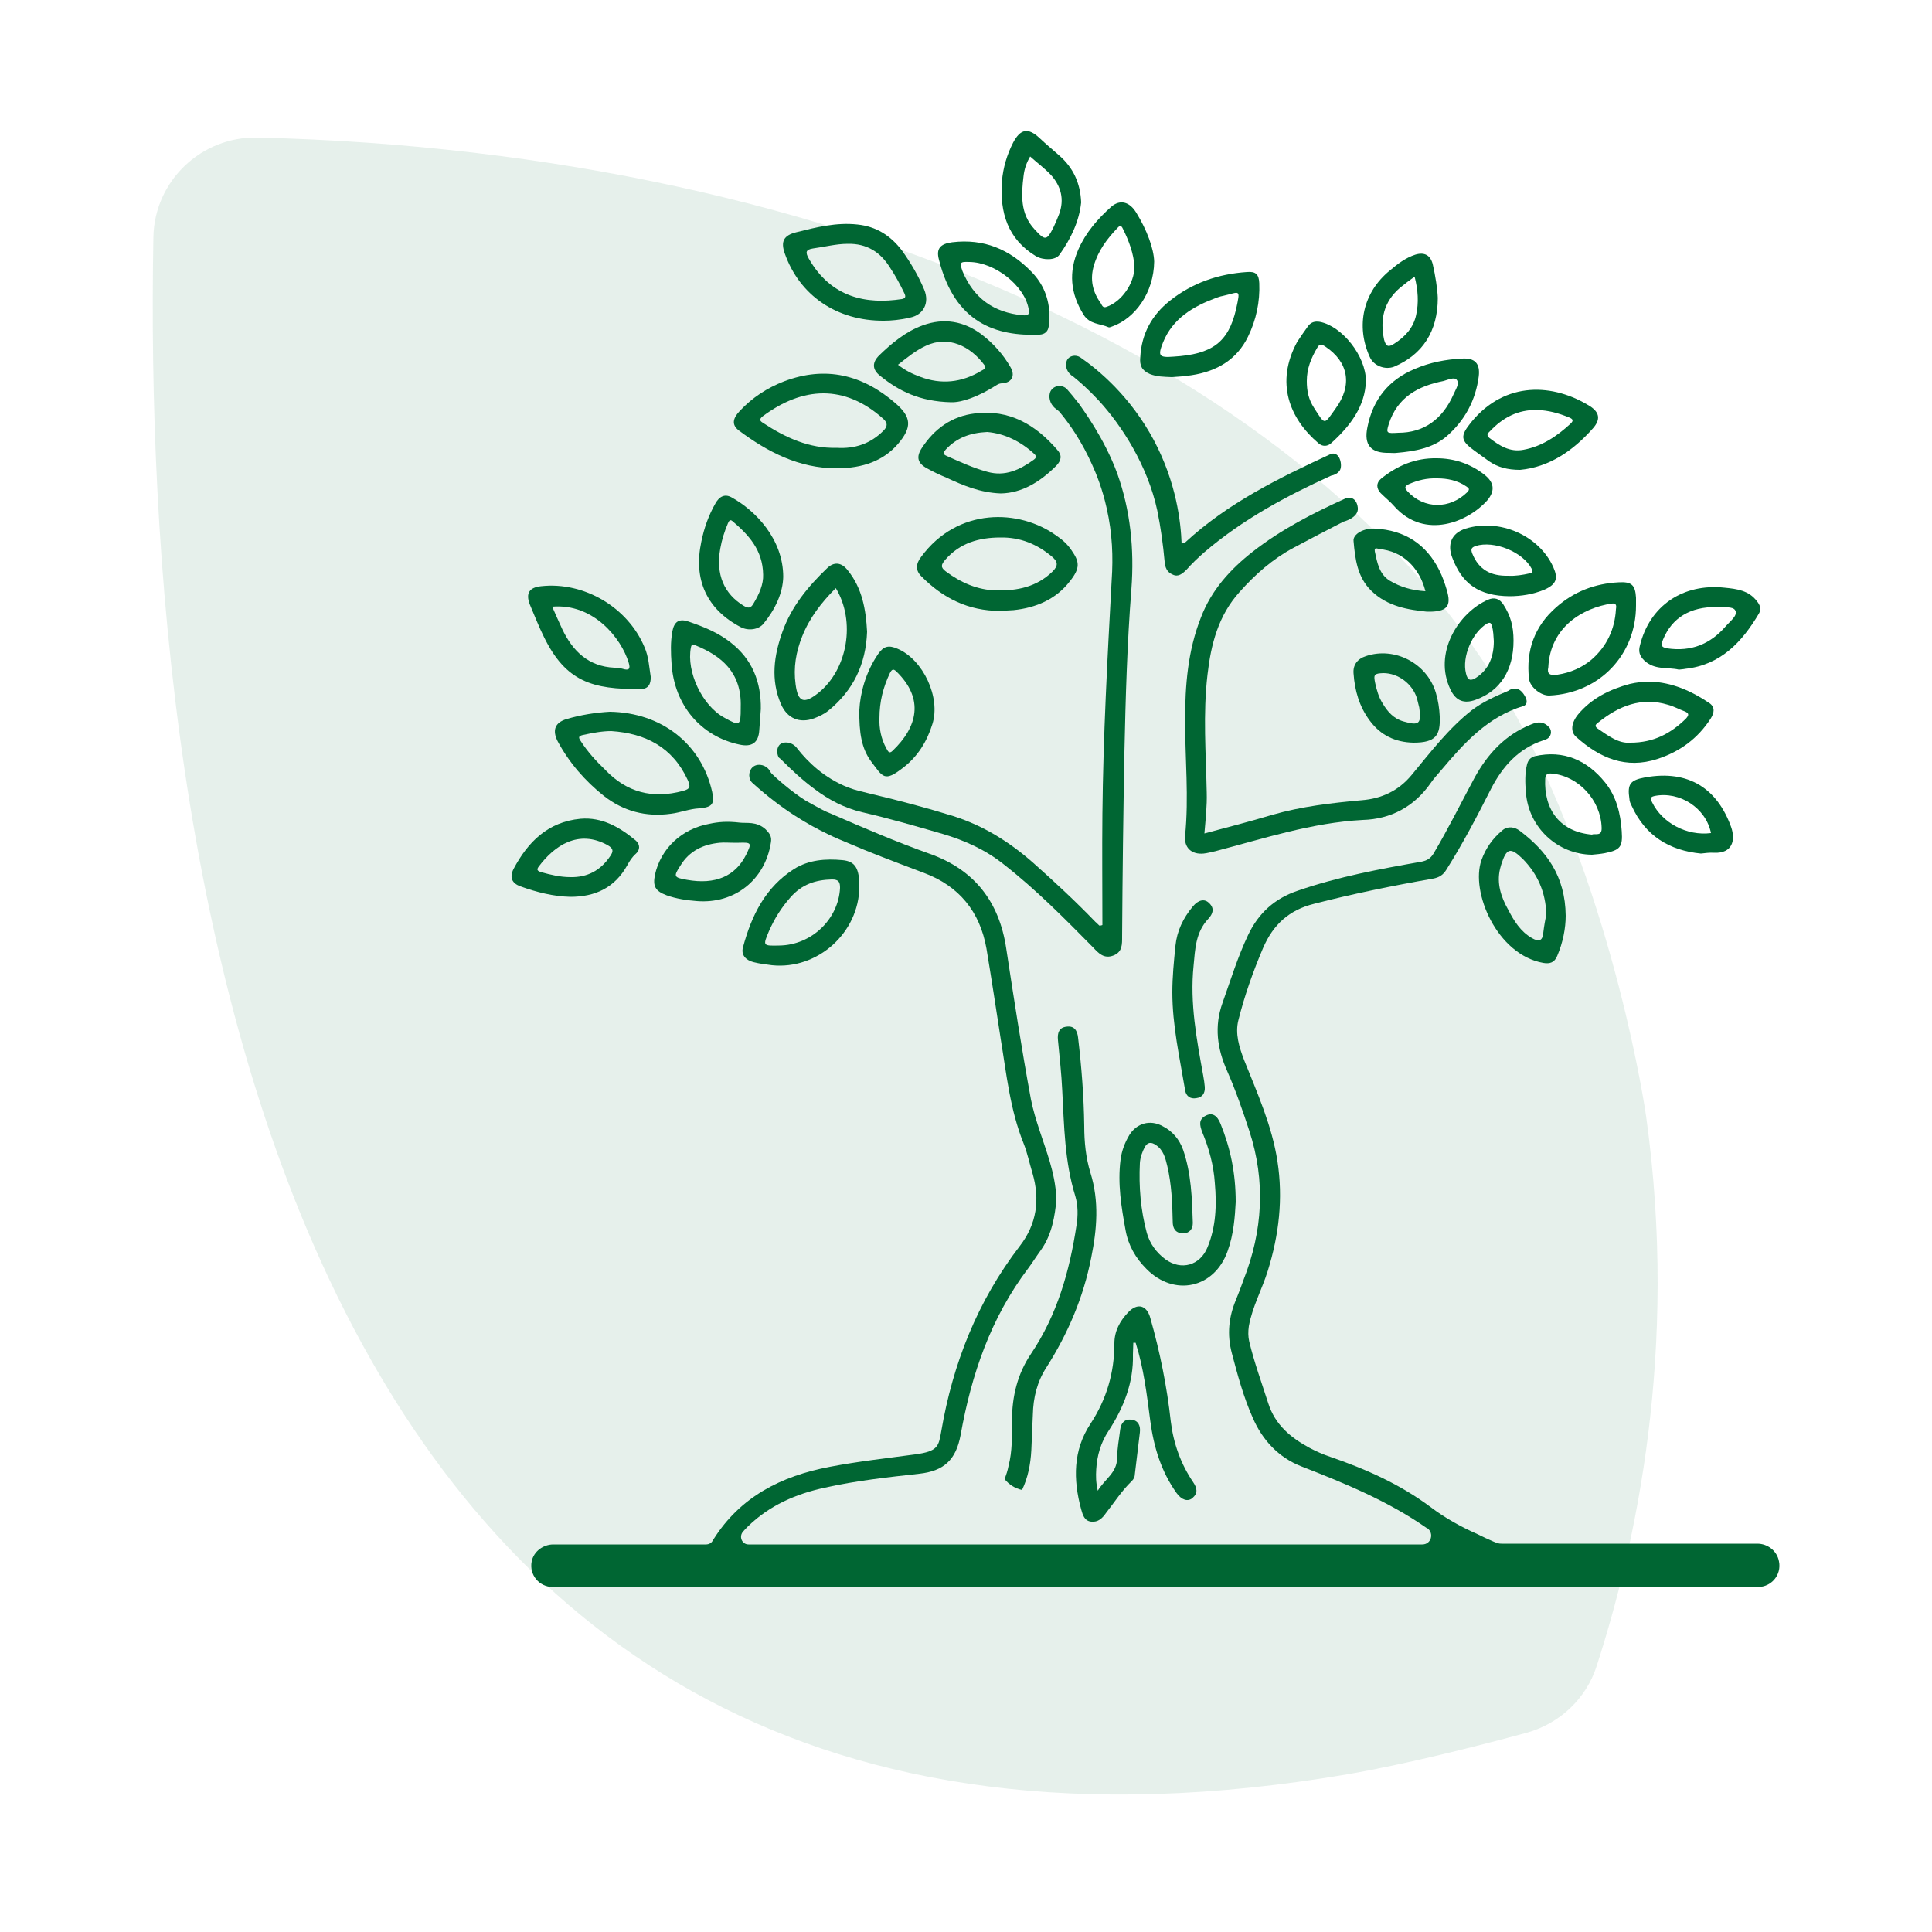 <svg xmlns="http://www.w3.org/2000/svg" xmlns:xlink="http://www.w3.org/1999/xlink" id="Livello_1" x="0px" y="0px" viewBox="0 0 500 500" style="enable-background:new 0 0 500 500;" xml:space="preserve"><style type="text/css">	.st0{opacity:0.1;fill:#006633;enable-background:new    ;}	.st1{fill:#006633;}</style><g>	<path class="st0" d="M348.6,459.2C71.8,506.2,36.7,225.1,39.7,61.3c0.3-14.5,12.4-26,26.9-25.7C219.2,39.2,345.9,98.4,393,186.4  c25.2,47.2,33,102.4,33,102.4c8.5,60.9-2.8,111.5-12.8,142.4c-2.7,8.4-9.5,14.8-18,17.2C382.7,451.8,363.8,456.6,348.6,459.2z"></path>	<g>		<path class="st1" d="M260,382.8c1.1,1.4,2.7,2.4,4.5,2.8c1.5-3.1,2.2-6.6,2.4-10.2c0.1-3.1,0.3-6.2,0.4-9.3   c0.1-4.4,1.1-8.5,3.5-12.2c5.6-8.8,9.6-18.2,11.6-28.4c1.5-7.4,2.1-14.6-0.2-22c-1.2-3.9-1.6-8-1.6-12.1   c-0.1-7.6-0.7-15.3-1.6-22.9c-0.2-1.8-1-3.1-3-2.8c-1.9,0.2-2.4,1.6-2.2,3.5c0.4,4.3,0.9,8.6,1.1,12.9c0.5,9.3,0.6,18.5,3.4,27.5   c0.7,2.4,0.7,5,0.3,7.5c-1.8,11.9-5,23.2-11.8,33.3c-3.5,5.2-4.9,11-4.9,17.3c0,3.9,0.1,7.9-0.9,11.7   C260.8,380.5,260.4,381.7,260,382.8z"></path>		<path class="st1" d="M202.3,196.7c2.7,2.7,5.5,5.3,8.5,7.5c3.7,2.8,7.7,4.9,12.3,6c7,1.6,13.9,3.6,20.8,5.6c5.8,1.7,11.3,4.2,16,8   c8.3,6.5,15.6,13.9,23,21.4c1.4,1.5,2.8,3,5.2,2.1c2.4-0.9,2.3-2.9,2.3-5c0.1-15.9,0.3-31.8,0.6-47.7c0.3-14,0.7-28.1,1.8-42.1   c0.8-10.5-0.3-20.5-3.6-29.8c-3.4-9.4-9.3-17.2-10.1-18.4c0-0.1-0.1-0.1-0.1-0.1c-1.1-1.4-2-2.5-2.8-3.4c-1.3-1.5-3.9-1.1-4.5,0.9   l0,0c-0.4,1.6,0.3,3.3,1.8,4.3c0.3,0.2,0.5,0.4,0.7,0.6c2.6,3.1,5.8,7.7,8.5,13.8c1,2.2,2.6,6.1,3.7,11.1   c1.5,6.6,1.7,12.7,1.3,18.6c-1.1,20.2-2.2,40.4-2.4,60.6c-0.1,9.6,0,19.2,0,28.7c-0.2,0.1-0.5,0.1-0.7,0.2c-0.4-0.3-0.7-0.7-1.1-1   c-5.1-5.3-10.5-10.3-16-15.2c-6.1-5.4-12.9-9.7-20.8-12.2c-7.1-2.2-14.3-4.1-21.5-5.8c-1.9-0.5-3.6-0.8-5.7-1.6   c-6.3-2.5-10.5-6.7-13.1-10c-1.3-1.9-3.6-2-4.6-1.1c-0.7,0.7-0.9,2-0.3,3.3C201.9,196.3,202.1,196.5,202.3,196.7z"></path>		<path class="st1" d="M370.3,202.6c0.8-1.2,1.8-2.2,2.7-3.3c5.9-7,12-13.8,21.3-16.6c0,0,1.8-0.5,0-3.1s-4-0.8-4-0.8   c-3.3,1.4-6.5,2.8-9.4,5c-6.1,4.8-10.7,10.9-15.6,16.8c-3.4,4.1-7.8,6.1-12.9,6.5c-7.8,0.7-15.6,1.6-23.2,3.8   c-5.7,1.7-11.5,3.2-17.5,4.8c0.3-3.6,0.7-7.1,0.6-10.6c-0.2-10.2-1-20.3,0.2-30.5c0.9-7.9,2.8-15.3,8.3-21.4   c4-4.5,8.5-8.5,13.9-11.4c4.3-2.3,8.7-4.6,13-6.8c0,0,4-1,3.7-3.6s-2.1-2.9-3.2-2.4c-8.4,3.8-16.6,8-23.9,13.7   c-5.9,4.6-10.8,10-13.5,17.1c-3.4,8.6-4.1,17.5-4.1,26.7c0,9.9,1,19.9,0,29.8c-0.3,3.1,1.7,4.9,4.8,4.6c1-0.1,2-0.4,3-0.6   c12.6-3.3,25-7.4,38.2-8.1C359.9,212,366,208.8,370.3,202.6z"></path>		<path class="st1" d="M293.9,347.5c2.1,6.6,2.9,13.4,3.8,20.3c0.9,6.7,2.8,13,6.8,18.6c1.3,1.8,2.9,2.3,4.1,1.3   c1.5-1.3,1.2-2.6,0.2-4.1c-3.2-4.7-5.1-10-5.8-15.7c-1-9.1-2.8-18-5.3-26.8c-0.9-3.3-3.3-4-5.7-1.5c-2.2,2.3-3.6,4.9-3.6,8.1   c0,7.5-2,14.4-6.2,20.8c-4.5,6.8-4.5,14.4-2.4,22.1c0.4,1.4,0.8,3,2.6,3.2c1.8,0.2,2.9-0.9,3.8-2.2c2.2-2.8,4.1-5.8,6.7-8.3   c0.5-0.5,0.8-1.1,0.8-1.8c0.4-3.6,0.9-7.2,1.3-10.8c0.2-1.7-0.4-3.1-2.2-3.3c-1.8-0.2-2.7,0.9-2.9,2.6c-0.3,2.5-0.8,5-0.8,7.5   c-0.1,3.7-3.2,5.3-5,8.3c-0.5-2.2-0.5-3.8-0.4-5.5c0.2-3.6,1.2-7,3.2-10c3.9-6,6.5-12.5,6.3-19.8c0-1,0.1-2,0.1-3   C293.5,347.5,293.7,347.5,293.9,347.5z"></path>		<path class="st1" d="M317.7,323.8c1.6-4.4,1.9-9,2.1-12.7c0-7.6-1.4-14-3.9-20.2c-0.9-2.3-2.2-3-3.8-2.2c-2,1-1.6,2.5-1,4.2   c1.8,4.3,3,8.7,3.3,13.3c0.5,5.7,0.3,11.3-1.9,16.6c-1.9,4.7-6.8,6.1-10.9,3.1c-2.3-1.7-4-4-4.8-6.8c-1.6-5.9-2.1-12-1.8-18.1   c0.1-1.5,0.6-2.9,1.3-4.2c0.7-1.2,1.6-1.3,2.8-0.5c2,1.3,2.5,3.4,3,5.5c1.1,4.7,1.3,9.5,1.4,14.4c0,1.7,0.7,2.9,2.6,3   c1.7,0,2.6-1.1,2.6-2.7c-0.2-6.4-0.4-12.8-2.5-18.9c-1-2.8-2.8-4.9-5.4-6.2c-3.2-1.7-6.6-0.7-8.5,2.3c-1.2,2-2,4.1-2.3,6.4   c-0.8,6.2,0.2,12.3,1.3,18.3c0.7,3.9,2.6,7.2,5.4,10C303.9,335.7,314.3,333.4,317.7,323.8z"></path>		<path class="st1" d="M307.1,147.4c1.4-1.6,3-3.1,4.6-4.5c9.8-8.4,21.1-14.5,32.8-19.8c0,0,1.9-0.3,2.4-1.7   c0.5-1.4-0.3-4.7-2.5-3.9c-13.4,6.2-26.7,12.7-37.7,22.9c-0.1,0.1-0.4,0.1-0.9,0.3c-0.2-5.5-1.3-15.7-7.2-26.8   c-6-11.2-14.1-18-19-21.4c-1.2-0.8-2.9-0.5-3.5,0.8l0,0c-0.6,1.4,0,3.2,1.7,4.2c1.6,1.3,3.9,3.3,6.5,6.1   c6,6.5,12.7,16.9,15.2,28.5c0.9,4.4,1.5,8.8,1.9,13.2c0.1,1.5,0.6,2.8,2.1,3.4C304.9,149.4,306,148.5,307.1,147.4z"></path>		<path class="st1" d="M191.2,111.4c7.5,5.6,15.6,9.8,25.3,9.8c6.9,0,12.1-2,15.8-6.2c3.9-4.5,3.5-7.1-0.5-10.6   c-8.5-7.4-18.1-9.8-28.9-5.7c-4.4,1.7-8.2,4.2-11.4,7.6C189.5,108.4,189.4,110,191.2,111.4z M197.3,107.8   c10.4-7.8,21.3-8.4,31.3,0.6c1.2,1.1,1.1,2,0,3.1c-3.3,3.3-7.3,4.7-12.1,4.4c-7,0.2-13.2-2.6-19.1-6.5   C196.6,108.9,196.5,108.5,197.3,107.8z"></path>		<path class="st1" d="M173.6,210.6c2.5-0.3,4.9-1.3,7.4-1.4c3.3-0.3,4-1.1,3.3-4.3c-2.8-12.4-13.1-20.5-26.5-20.7   c-3.6,0.2-7.5,0.8-11.2,1.9c-3,0.9-3.7,2.9-2.3,5.7c3,5.6,7.1,10.3,12,14.2C161.3,209.9,167.1,211.5,173.6,210.6z M150.3,191.8   c-0.6-0.9-0.7-1.3,0.6-1.6c2.4-0.5,4.8-1,7.3-1c8.9,0.6,15.9,4.2,19.8,12.7c0.7,1.6,0.7,2.3-1.3,2.8c-7.8,2.1-14.5,0.4-20.1-5.5   C154.3,197,152.1,194.6,150.3,191.8z"></path>		<path class="st1" d="M238.4,144.1c-1.4,1.8-1.5,3.5,0,5c5.6,5.7,12.2,9,20.4,9c1.2-0.1,2.3-0.1,3.5-0.2c5.8-0.6,11-2.8,14.6-7.5   c2.7-3.4,2.5-5,0.4-8c-1-1.5-2.3-2.7-3.8-3.7C263.8,131.6,247.8,131.3,238.4,144.1z M272.3,144.1c1.5,1.3,1.6,2.3,0.1,3.8   c-4.1,4-9.1,5-14.5,4.9c-4.9-0.1-9.2-2-13.1-4.9c-1.5-1.1-1.2-1.8-0.2-3c3.8-4.4,8.8-5.8,14.3-5.8   C264,139,268.4,140.8,272.3,144.1z"></path>		<path class="st1" d="M214,147.1c-4.9,4.7-9.2,9.9-11.5,16.4c-2.2,6.1-3.1,12.4-0.4,18.7c1.6,3.7,4.8,5.1,8.6,3.7   c1.3-0.5,2.6-1.1,3.7-2c6.4-5.2,9.7-12,10-20.4c-0.3-5.6-1.2-11.2-5-15.9C217.8,145.5,215.8,145.3,214,147.1z M211.7,179.4   c-3.7,2.9-5.2,2.3-5.8-2.3c-0.6-4.3,0.1-8.4,1.7-12.4c1.9-4.8,5-8.8,8.7-12.5C221.5,160.8,219.4,173.3,211.7,179.4z"></path>		<path class="st1" d="M228.8,83c1.7,0,4.2-0.2,6.7-0.8c3.5-0.7,5.1-3.8,3.7-7.2c-1.5-3.6-3.5-7-5.8-10.2c-2.9-3.8-6.6-6.2-11.5-6.7   c-5.4-0.6-10.6,0.7-15.8,2c-3.3,0.8-4.1,2.4-3,5.5C206.9,76.4,216.5,83.1,228.8,83z M210.4,64.3c3-0.4,6-1.2,9-1.2   c4.9-0.1,8.4,2.1,10.9,6.1c1.4,2.1,2.6,4.3,3.7,6.6c0.4,0.8,0.5,1.4-0.6,1.6c-9.1,1.4-18.3-0.3-24.1-10.5   C208.4,65.3,208.5,64.6,210.4,64.3z"></path>		<path class="st1" d="M297.6,96.8c1.8,0.7,3.4,0.7,5.7,0.8c1.4-0.1,3.2-0.2,5.1-0.5c6.5-1,11.7-4,14.6-10c2.1-4.3,3.1-9,2.9-13.8   c-0.1-2.3-0.9-3.1-3.2-2.9c-7.4,0.5-14.1,2.8-19.9,7.4c-4.7,3.7-7.4,8.6-7.7,14.7C294.9,94.6,295.5,95.9,297.6,96.8z M301,88.6   c2.5-6.2,7.8-9.3,13.7-11.5c0.6-0.2,1.1-0.4,1.7-0.5c4.5-1,4.7-2.1,3.5,3.4c-2,8.6-6.2,11.7-16.2,12.3   C299.9,92.6,299.6,92.1,301,88.6z"></path>		<path class="st1" d="M140.8,164.9c5.6,11.4,12.4,13.6,25.1,13.4c1.8,0,2.6-1.2,2.5-3.2c-0.4-2.4-0.5-5.1-1.6-7.6   c-4.3-10.3-15.6-17-26.7-15.8c-3.1,0.3-4.1,1.8-3,4.7C138.3,159.2,139.4,162.1,140.8,164.9z M162.7,171.5c0.5,1.6,0.1,2.1-1.5,1.6   c-0.7-0.2-1.5-0.3-2.2-0.3c-6.7-0.3-10.8-4.3-13.5-10c-0.9-1.9-1.7-3.8-2.6-5.8C153.6,156.1,160.8,165.2,162.7,171.5z"></path>		<path class="st1" d="M195,249c1.6,0.4,3.2,0.6,4.8,0.8c11.8,1.2,22.5-8.4,22.6-20.3c0-4.7-1-6.6-4.4-6.9   c-4.3-0.4-8.7-0.1-12.5,2.3c-7.4,4.7-11,12-13.2,20.2C191.7,247.1,193,248.5,195,249z M199,241c1.4-3.2,3.2-6.1,5.6-8.8   c2.9-3.3,6.4-4.5,10.7-4.6c1.8,0,2.1,0.7,2.1,2.2c-0.4,8.1-7.4,14.8-15.7,14.9C197.4,244.8,197.4,244.8,199,241z"></path>		<path class="st1" d="M395.7,175.6c0.2,2.2,3.1,4.5,5.3,4.4c12.9-0.6,22.4-10.5,22.4-23.3c0-0.7,0-1.3,0-2c-0.2-3.3-1.1-4.2-4.5-4   c-6.1,0.3-11.6,2.4-16.2,6.5C397.1,162.1,394.9,168.4,395.7,175.6z M417.1,156.2c1.4-0.2,1.2,0.8,1.1,1.5c-0.3,5.2-2.4,9.6-6.3,13   c-2.5,2.1-5.5,3.4-8.8,3.9c-2,0.3-2.8-0.2-2.4-1.9C401.2,162.2,409.7,157.3,417.1,156.2z"></path>		<path class="st1" d="M393.3,215c-1.3-1-3.1-1.3-4.5-0.1c-2.5,2.1-4.3,4.6-5.4,7.7c-2.9,8.2,4,24.5,16,26.6   c1.7,0.3,2.9-0.1,3.6-1.8c1.5-3.5,2.2-7.2,2.2-10.4C405.1,226.7,400.2,220.2,393.3,215z M399.4,241.4c-0.2,2.3-1.3,2.3-2.9,1.4   c-3-1.7-4.7-4.5-6.2-7.4c-1.8-3.2-3-6.7-2.1-10.5c0.1-0.4,0.2-0.7,0.3-1.1c1.4-4.4,2.4-4.6,5.6-1.5c3.8,3.9,5.9,8.5,6.1,14.4   C399.9,238,399.6,239.7,399.4,241.4z"></path>		<path class="st1" d="M429,196.4c5.8-1.9,10.4-5.3,13.7-10.4c0.9-1.4,1.3-3-0.4-4.1c-4.6-3.1-9.6-5.3-15.2-5.5   c-1.8,0-3.6,0.2-5.3,0.6c-5.2,1.4-9.9,3.7-13.4,7.9c-1.8,2.2-2,4.5-0.5,5.8C414,196.2,420.8,199.1,429,196.4z M413.4,188.5   c-0.9-0.7-0.3-1.1,0.2-1.5c5.3-4.3,11.2-6.7,18.1-4.6c1.5,0.4,2.9,1.2,4.3,1.7c1.2,0.5,1.1,1,0.3,1.9c-3.9,3.8-8.3,6.2-14.3,6.2   C418.9,192.5,416.2,190.4,413.4,188.5z"></path>		<path class="st1" d="M252.3,107c-6,0.7-10.5,4-13.7,8.9c-1.6,2.4-1.1,4,1.3,5.3c1.6,0.9,3.3,1.7,5,2.4c4.3,2,8.7,3.9,14.1,4.1   c5.5-0.1,10.2-3,14.4-7.2c1.3-1.4,1.5-2.7,0.2-4.1C268,109.9,261.2,105.9,252.3,107z M267.5,119c-3.6,2.6-7.4,4.4-12,3.1   c-3.7-1-7.1-2.6-10.5-4.1c-1.2-0.5-0.8-1-0.2-1.7c2.8-3,6.3-4.3,10.7-4.5c4.5,0.4,8.6,2.4,12.2,5.7   C268.3,118.1,268.2,118.5,267.5,119z"></path>		<path class="st1" d="M191.4,192.7c3.2,0.7,4.9-0.5,5.1-3.7c0.1-1.8,0.3-3.7,0.4-5.5c0.1-7-2.2-12.9-7.9-17.3   c-3.2-2.5-6.9-4-10.7-5.3c-2.5-0.9-3.8-0.1-4.3,2.5c-0.5,2.8-0.4,5.6-0.2,8.4C174.5,182.5,181.4,190.6,191.4,192.7z M178.8,167.6   c0.2-1.2,0.8-0.8,1.4-0.5c6.3,2.6,11.8,6.8,11.5,15.9c0,0.1,0,0.1,0,0.2c0,4.7-0.2,4.8-4.3,2.5   C181.7,182.6,177.6,173.8,178.8,167.6z"></path>		<path class="st1" d="M191.7,162.3c1.9,1,4.6,0.7,5.9-0.9c3.1-3.8,5-8,5.1-12.1c0-9.8-7.2-17.2-13.4-20.6c-1.8-1-3.2-0.1-4.1,1.5   c-1.8,3.1-3,6.5-3.7,10C179.4,150,182.9,157.7,191.7,162.3z M186.4,142c0.4-2.3,1.1-4.5,2-6.6c0.3-0.6,0.5-1.1,1.2-0.5   c4.1,3.5,7.8,7.4,7.9,13.8c0.1,2.5-1,5-2.5,7.5c-0.7,1.2-1.3,1.3-2.5,0.6C187.4,153.7,185.2,148.7,186.4,142z"></path>		<path class="st1" d="M254.1,86.6c-4.6-3.5-9.8-4.4-15.3-2.4c-4.4,1.6-8,4.6-11.3,7.8c-1.8,1.8-1.8,3.6,0.2,5.2   c4.9,4,10.3,6.7,18.4,6.9c3,0.1,7.2-1.6,11.1-4c0.7-0.4,1.2-0.9,2.2-0.9c2.5-0.2,3.4-2,2.1-4.2C259.6,91.7,257.1,88.9,254.1,86.6z    M253.9,96c-5,3-10.3,3.6-15.8,1.5c-1.9-0.7-3.8-1.6-5.7-3.1c2.4-1.9,4.6-3.7,7.2-4.9c5.9-2.8,11.6,0.2,15.1,4.9   C255.5,95.4,254.5,95.6,253.9,96z"></path>		<path class="st1" d="M380.8,109.2c-3,3.7-2.9,4.8,1,7.6c1.2,0.9,2.4,1.7,3.6,2.6c2.2,1.5,4.7,2.2,8,2.2   c7.5-0.7,13.7-4.9,18.9-10.8c1.9-2.2,1.7-4-0.7-5.6C402.1,99.2,389.6,98.5,380.8,109.2z M385.6,111.6c3.3-3.5,7.2-5.6,12.2-5.5   c2.9,0.1,5.5,0.8,8.2,1.9c1,0.4,1.4,0.8,0.4,1.7c-3.5,3.2-7.3,5.8-12.1,6.7c-3.6,0.7-6.3-1.1-8.9-3.1   C384.5,112.5,385.2,112,385.6,111.6z"></path>		<path class="st1" d="M353.9,110.5c-1,4.7,0.9,6.8,5.6,6.7c0.7,0,1.3,0.1,2,0c4.6-0.4,9.3-1.2,12.9-4.3c4.7-4.1,7.5-9.3,8.3-15.5   c0.4-3.3-1-4.8-4.3-4.6c-4.2,0.2-8.4,1-12.3,2.7C359.4,98.3,355.3,103.4,353.9,110.5z M377,98.3c0.8,1-0.3,2.5-0.8,3.7   c-2.9,6.6-7.8,10-14.3,10c-3.1,0.2-3.2,0.1-2.5-2.2c2.2-7,7.6-9.9,14.2-11.2C374.7,98.3,376.4,97.5,377,98.3z"></path>		<path class="st1" d="M268.1,66.3c1.9,1.1,5.1,1.1,6.1-0.4c3-4.2,5.1-8.7,5.6-13.5c-0.2-5.1-2.1-9-5.6-12.1c-1.7-1.5-3.5-3-5.2-4.6   c-2.9-2.7-4.9-2.4-6.8,1.2c-1.6,3.1-2.6,6.5-2.9,10C258.7,55,260.8,61.9,268.1,66.3z M264.9,45.5c0.2-1.7,0.7-3.3,1.7-5   c1.9,1.7,3.8,3.1,5.4,4.8c2.6,2.9,3.5,6.3,2.1,10.1c-0.4,1.1-0.9,2.2-1.4,3.3c-1.8,3.6-2.2,3.7-5,0.6   C264,55.3,264.3,50.4,264.9,45.5z"></path>		<path class="st1" d="M269.1,86.6c1.3-0.1,2.1-0.8,2.3-2.1c0.2-0.9,0.2-1.9,0.2-2.9c-0.1-4.4-1.6-8.1-4.6-11.2   c-5.7-5.9-12.4-8.7-20.6-7.7c-3,0.4-4.2,1.6-3.4,4.5C247.1,83.6,257.8,87.1,269.1,86.6z M250.9,67.8c6.6,0.1,14.2,6.1,15.3,12.1   c0.3,1.4,0,1.8-1.5,1.7c-7.5-0.7-12.7-4.4-15.6-11.4C248.3,67.9,248.4,67.7,250.9,67.8z"></path>		<path class="st1" d="M227.3,169.2c-3.4,4.9-4.7,10.5-4.9,14.5c-0.1,6,0.6,10,3,13.3c3.1,4.1,3.4,5.5,8.3,1.7   c3.8-2.9,6.2-6.8,7.6-11.3c2.2-6.9-2.4-16.7-9-19.5C230,166.9,228.7,167.2,227.3,169.2z M231,194.3c-0.9,0.9-1.2,0.1-1.6-0.6   c-1.4-2.5-1.9-5.3-1.8-7.8c0-4.4,1-8.1,2.7-11.7c0.5-1,0.9-1.2,1.7-0.4C239.3,180.9,237.4,188.2,231,194.3z"></path>		<path class="st1" d="M434.5,173.3c0.7-0.1,1.2-0.1,1.6-0.2c9.2-1,14.7-6.9,19.1-14.3c0.7-1.2,0.3-2.2-0.5-3.2   c-2.1-2.8-5.2-3.2-8.3-3.5c-10.9-1.2-19.5,4.7-22,15c-0.4,1.5-0.1,2.6,1.1,3.8C428.2,173.5,431.6,172.6,434.5,173.3z M430.4,165.5   c2.3-5.6,7-8.5,13.9-8.4c1.7,0.2,4.2-0.3,4.8,0.9c0.7,1.3-1.4,2.8-2.5,4.1c-4,4.6-8.9,6.6-15.1,5.7   C429.7,167.5,429.9,166.8,430.4,165.5z"></path>		<path class="st1" d="M134.7,229.4c4.2,1.5,8.5,2.6,12.9,2.7c6.5,0,11.5-2.4,14.7-8.1c0.6-1.1,1.2-2.1,2.2-3c1.2-1,1.2-2.5,0-3.5   c-4.1-3.4-8.7-6.1-14.3-5.6c-8.4,0.8-13.6,6-17.3,13C131.8,227.1,132.5,228.6,134.7,229.4z M139.4,224.3   c4.1-5.5,10.3-9.7,17.8-5.6c1.6,0.9,1.6,1.6,0.7,2.9c-2.5,3.7-5.9,5.5-10.3,5.4c-2.6,0-5.1-0.6-7.6-1.3   C139.1,225.4,138.8,225.1,139.4,224.3z"></path>		<path class="st1" d="M280.4,81.4c1.6,2.6,4.3,2.3,6.5,3.3c0.2,0.1,0.6-0.1,0.9-0.2c6-2.1,10.8-8.8,10.9-16.8   c-0.1-3.4-1.9-8.2-4.6-12.6c-1.8-3-4.3-3.5-6.5-1.6c-3.5,3.1-6.6,6.7-8.5,11C276.5,70.4,277,75.9,280.4,81.4z M283.1,68.7   c1.1-3.8,3.4-6.9,6.1-9.7c0.6-0.7,1-0.7,1.4,0.2c1.6,3.2,2.8,6.5,3,9.8c0,4.4-3.4,9.1-7.2,10.4c-1,0.4-1.2-0.4-1.5-0.9   C282.8,75.6,282,72.4,283.1,68.7z"></path>		<path class="st1" d="M415.3,220.8c4-0.8,4.7-1.6,4.4-5.7c-0.3-4.6-1.4-9-4.3-12.6c-4.6-5.7-10.7-8.5-18.2-6.8   c-1.1,0.3-1.7,1-2,2.1c-0.6,2.4-0.5,4.9-0.3,7.3c0.7,9.1,8.2,16,17.1,16.1C413.1,221.1,414.2,221,415.3,220.8z M399.9,201.5   c0.1-1.2,0.7-1.4,1.7-1.3c6.9,0.6,12.7,6.9,12.9,14c0.1,2.4-1.7,1.4-2.5,1.8C403.8,215.3,399.5,209.6,399.9,201.5z"></path>		<path class="st1" d="M198.1,214.6c-2.3-2.1-5-1.5-6.6-1.7c-3.3-0.4-5.6-0.2-7.9,0.3c-7.2,1.3-12.6,6.4-14.1,13.2   c-0.6,3,0.1,4.2,3,5.3c2.5,0.9,5.2,1.3,7.8,1.5c9.8,0.8,17.7-5.5,19.2-15.1C199.8,216.5,199.2,215.7,198.1,214.6z M193.1,221.2   c-2.8,5.6-8,7.8-15.3,6.5c-3.4-0.6-3.6-0.8-1.7-3.7c2.3-3.8,5.9-5.5,10.2-5.9c1.1-0.1,2.2,0,3.3,0l0,0c0.5,0,1,0,1.6,0   C194.5,218,194.6,218.1,193.1,221.2z"></path>		<path class="st1" d="M341.2,114.7c1,0.9,2.3,0.9,3.3,0c5-4.5,8.8-9.6,9-16.1c0-6.5-6.2-14.2-11.9-15.3c-1.2-0.2-2.2,0-3,1   c-1,1.4-2,2.8-2.9,4.2C330,99,333.7,108.3,341.2,114.7z M340.9,90c0.6-1.1,1.2-0.9,2.1-0.3c6,4,7.1,10,2.6,16.1   c-3,4.2-2.6,4.3-5.5-0.2c-1.5-2.3-1.9-4.5-1.9-7C338.2,95.4,339.3,92.7,340.9,90z"></path>		<path class="st1" d="M360.8,94.9c7.3-3.1,11.3-9.1,11.3-17.8c-0.1-2.4-0.6-5.6-1.3-8.7c-0.6-2.4-2.2-3.2-4.5-2.5   c-2.5,0.8-4.6,2.4-6.6,4.1c-6.9,5.6-8.9,14.3-5.2,22.4C355.5,94.7,358.5,95.8,360.8,94.9z M362.3,74.5c1.2-1,2.4-1.9,3.8-2.9   c0.9,3.5,1.1,6.7,0.4,9.9c-0.7,3.3-2.8,5.6-5.6,7.4c-1.5,1-2.2,0.9-2.7-1C357.1,82.7,358.1,78.1,362.3,74.5z"></path>		<path class="st1" d="M422.3,208.6c3.5,7.7,9.7,11.5,17.9,12.3c1.1-0.1,2.2-0.3,3.4-0.2c4.8,0.2,5.6-3.3,4.4-6.7   c-3.5-9.7-10.8-14.9-22.3-12.8c-3.8,0.7-4.6,1.7-4,5.6C421.7,207.4,422,208,422.3,208.6z M428.2,206c6.5-1.3,13.3,3.1,14.6,9.6   c-6.2,0.8-12.6-2.6-15.2-7.9C427.2,206.9,426.8,206.3,428.2,206z"></path>		<path class="st1" d="M361,131.2c7.8,8.5,18.9,3.9,23.9-1.7c2.1-2.5,1.8-4.7-0.8-6.7c-3.6-2.8-7.8-4.2-12.3-4.2   c-5.5-0.1-10.2,1.9-14.4,5.3c-1.3,1.1-1.2,2.5-0.1,3.7C358.5,128.8,359.9,129.9,361,131.2z M364.6,125.3c2.3-1,4.6-1.6,7.4-1.5   c2.5,0,5.2,0.5,7.5,2.1c0.6,0.4,1,0.7,0.2,1.5c-4.5,4.4-11.1,4.4-15.4-0.2C363.5,126.3,363.4,125.9,364.6,125.3z"></path>		<path class="st1" d="M353.5,169.8c-2.2,0.7-3.4,2.3-3.2,4.5c0.3,4.4,1.5,8.6,4.2,12.2c2.8,3.8,6.6,5.6,11.3,5.7   c5.8,0,7-1.9,6.8-6.8c-0.1-2.1-0.4-4.1-1-6.1C369.3,171.6,360.9,167.3,353.5,169.8z M363.2,186.7c-2.5-0.7-4.1-2.5-5.4-4.7   c-1-1.6-1.5-3.4-1.9-5.2c-0.5-2.3-0.2-2.5,2.1-2.6c3.8,0,7.5,2.7,8.7,6.5c0.2,0.8,0.4,1.6,0.6,2.4   C367.9,187.3,367.3,187.9,363.2,186.7z"></path>		<path class="st1" d="M350.3,140c0.4,4.7,1,9.4,4.6,12.9c4.2,4.1,9.6,4.9,14.4,5.4c5.3,0.1,6.4-1.4,5.1-5.7c-0.5-1.7-1.1-3.4-1.9-5   c-3.4-6.8-9-10.4-16.6-10.8C353,136.6,350.1,138.2,350.3,140z M357,142.1c5.8,0.5,10.3,4.6,11.9,10.9c-3.5-0.2-6.5-1.1-9.2-2.7   c-2.8-1.7-3.3-4.8-3.9-7.6C355.6,141.5,356.5,142,357,142.1z"></path>		<path class="st1" d="M402,146.8c-3.7-8.3-14-12.7-22.7-10c-3.8,1.2-4.7,4.2-3.5,7.4c2.6,7,7,10,14.8,10.1c3.1,0,6.2-0.5,9.1-1.7   C402.8,151.2,403.3,149.7,402,146.8z M395.8,148.4c-1.8,0.4-3.6,0.7-5.5,0.6c-4.4,0.1-7.6-1.5-9.3-5.8c-0.4-1.1-0.2-1.5,0.9-1.9   c4.7-1.5,12.2,1.5,14.5,5.9C396.8,148,396.5,148.3,395.8,148.4z"></path>		<path class="st1" d="M375.4,178.5c1.4,2.9,3.5,3.7,6.5,2.6c6.4-2.3,9.8-7.7,9.8-15.3c0-3.8-0.8-6.5-2.6-9.3c-1-1.6-2.4-2-4-1.3   C377.5,158.5,370.8,169,375.4,178.5z M384.8,161.4c0.9-0.5,1.1-0.1,1.3,0.6c0.4,1.3,0.4,2.6,0.5,3.9c0,3.9-1.2,7.3-4.6,9.5   c-1.4,0.9-2.2,0.7-2.6-1.1C378.3,170,381,163.7,384.8,161.4z"></path>		<path class="st1" d="M312.7,237.8c1.2-1.3,1.7-2.7,0.2-4.1c-1.2-1.2-2.8-0.8-4.2,0.9c-2.5,3-4.1,6.3-4.5,10.2c-0.4,4-0.8,8-0.8,12   c0,8.6,1.9,16.9,3.3,25.3c0.2,1.5,1.3,2.4,2.9,2.1c1.6-0.2,2.3-1.3,2.2-2.9c-0.1-1-0.2-1.9-0.4-2.9c-1.7-9.4-3.5-18.8-2.5-28.5   C309.3,245.7,309.4,241.3,312.7,237.8z"></path>		<path class="st1" d="M454.8,399.5h-66.2c-0.7,0-1-0.1-2-0.5c-1.4-0.6-2.9-1.3-4.3-2c-4.3-1.9-8.4-4.2-12.1-7   c-7.9-5.9-16.7-9.8-26-13c-1.8-0.6-3.6-1.4-5.3-2.3c-4.8-2.6-8.9-5.9-10.7-11.6c-1.7-5.3-3.6-10.5-4.9-15.9   c-0.3-1.3-0.3-2.6-0.1-4c0.9-5,3.4-9.5,4.9-14.3c2.9-9.3,4-18.7,2.5-28.4c-1.4-9.1-5.2-17.6-8.6-26.1c-1.3-3.4-2.4-6.9-1.5-10.4   c1.6-6.4,3.8-12.6,6.4-18.7c2.6-6,6.7-9.8,13.2-11.4c10.1-2.6,20.4-4.7,30.7-6.5c1.7-0.3,2.7-1,3.5-2.3c4.3-6.8,8-13.9,11.6-21   c3-5.8,7.1-10.4,13.5-12.5c0.3-0.1,0.6-0.2,0.8-0.3c1.2-0.5,1.6-2.1,0.7-3.1l0,0c-1.4-1.5-2.8-1.5-4.7-0.7   c-6.7,2.7-11.2,7.6-14.6,13.8c-3.5,6.5-6.8,13.2-10.6,19.6c-0.8,1.3-1.7,1.8-3.1,2.1c-10.8,1.9-21.6,3.9-32,7.5   c-6,2-10.2,5.8-12.9,11.5c-2.7,5.7-4.5,11.6-6.6,17.5c-2.2,6.1-1.4,11.9,1.2,17.7c2.2,5,4,10.2,5.7,15.4c4.3,13.1,3.5,26-1.5,38.7   c-0.6,1.7-1.2,3.3-1.9,5c-1.9,4.5-2.4,9-1.1,13.9c1.5,5.7,3,11.3,5.4,16.7c2.5,5.8,6.7,10.3,12.6,12.6c11.3,4.4,22.5,9,32.5,16   c0,0,0,0,0.1,0c1.8,1.3,1,4.2-1.3,4.2H193.7c-1.6,0-2.5-1.9-1.5-3.2c0.4-0.5,0.8-0.9,1.3-1.4c5.6-5.5,12.5-8.5,20-10.1   c8-1.8,16.3-2.7,24.4-3.6c6.4-0.7,9.5-3.6,10.7-10c2.8-15.7,7.8-30.4,17.6-43.3c1.1-1.5,2.1-3.1,3.2-4.6c2.9-4.1,3.6-8.9,4-13   c0-0.1,0-0.2,0-0.3c-0.2-3.8-0.9-6.7-1.7-9.5c-1.6-5.4-3.8-10.7-4.9-16.2c-2.4-13-4.4-26-6.4-39.1c-1.8-12-8.2-20.3-19.7-24.4   c-8.7-3.1-17.1-6.7-25.6-10.4c-0.7-0.3-1.5-0.6-2.4-1.1c0,0-2.1-1.1-4.2-2.3c-3.8-2.4-7.7-5.9-8.8-7c-0.2-0.2-0.3-0.4-0.4-0.6   c-0.9-1.6-2.9-2.1-4.2-1.3c-1,0.6-1.5,2.1-1,3.4c0.1,0.3,0.3,0.6,0.5,0.8c7.8,7.1,14.7,11,19.7,13.4c1.8,0.9,3.8,1.7,5.7,2.5   c4.6,2,10.1,4.1,19.1,7.5c9.1,3.4,14.5,10,16.2,19.6c1.3,7.8,2.5,15.7,3.7,23.5c1.5,9.1,2.4,18.2,5.9,26.9c1,2.5,1.5,5.1,2.3,7.7   c2,6.9,1.1,13.2-3.3,18.9c-10.9,14.2-17.3,30.3-20.3,47.9c-0.7,3.9-0.8,5.2-6.8,6c-7.4,1-14.7,1.8-22,3.2   c-12.7,2.4-23.2,7.8-30.1,18.7c-0.1,0.1-0.1,0.2-0.2,0.3c-0.3,0.7-1,1.1-1.8,1.1h-39.5c-2.6,0-5.1,1.8-5.6,4.4   c-0.7,3.5,2,6.6,5.4,6.6h312c3.4,0,6.1-3.1,5.4-6.6C459.9,401.3,457.4,399.5,454.8,399.5z"></path>	</g></g></svg>